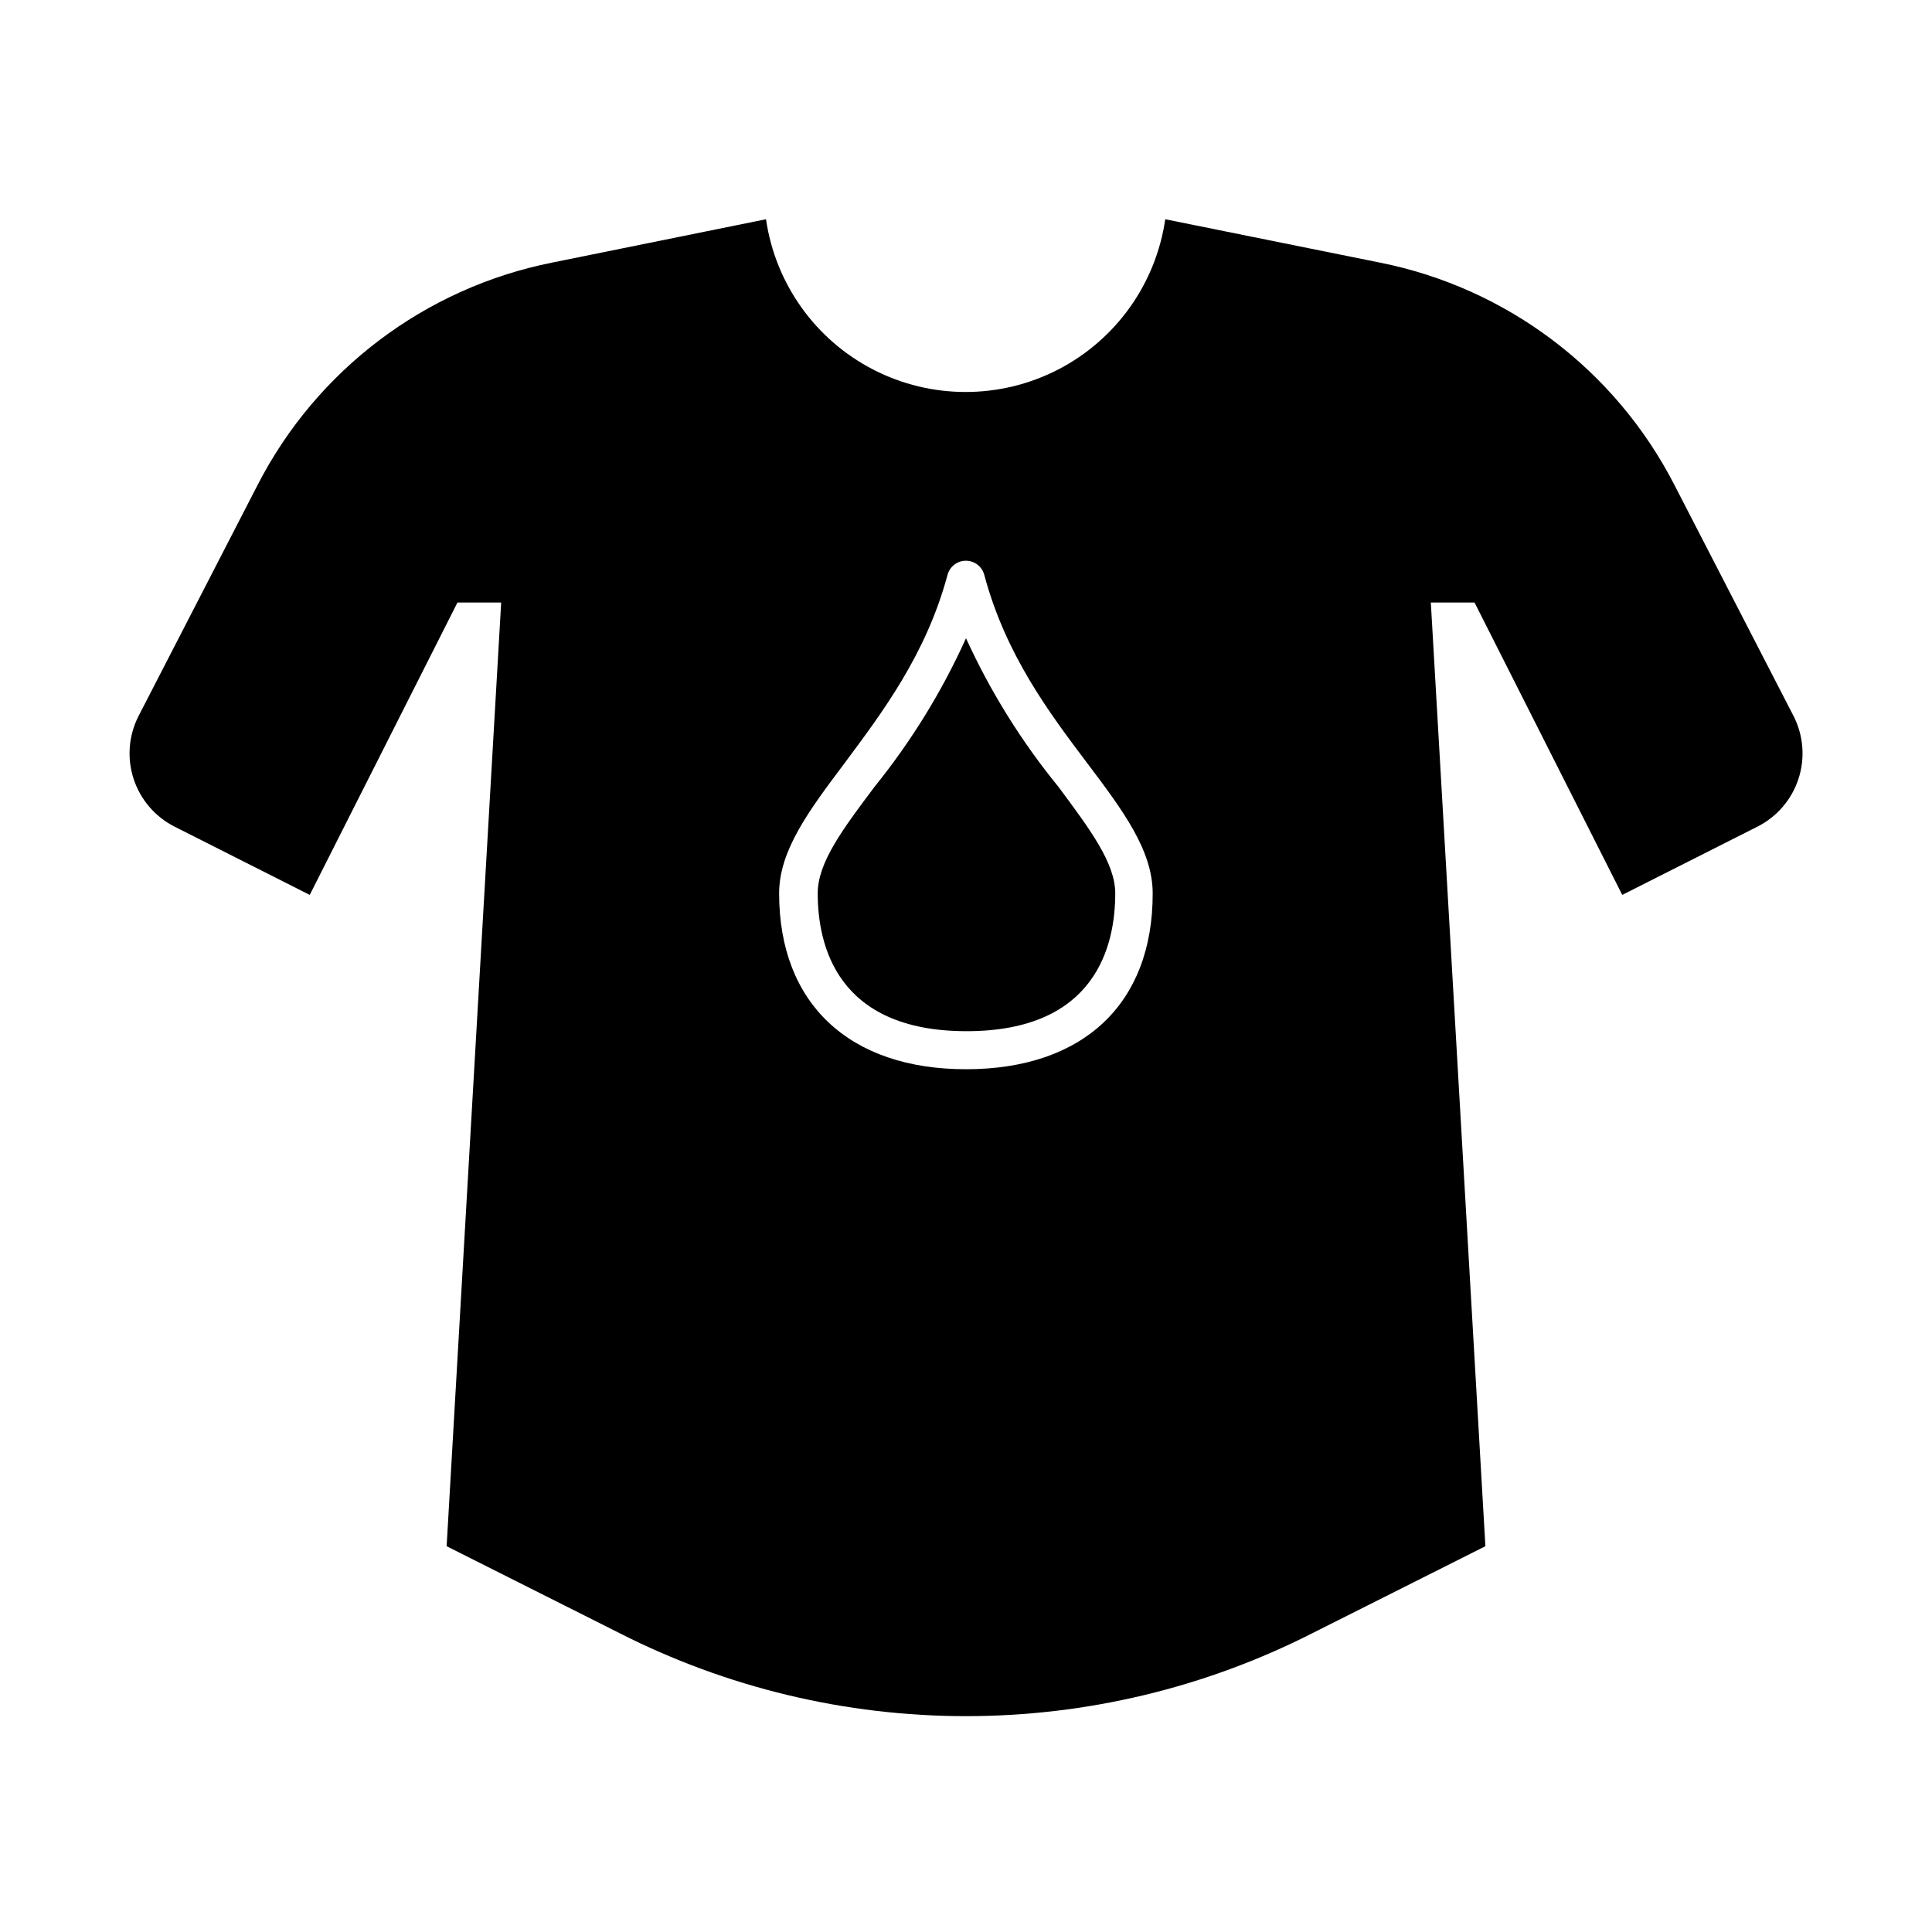 <?xml version="1.0" encoding="UTF-8"?>
<!-- Uploaded to: SVG Repo, www.svgrepo.com, Generator: SVG Repo Mixer Tools -->
<svg fill="#000000" width="800px" height="800px" version="1.1" viewBox="144 144 512 512" xmlns="http://www.w3.org/2000/svg">
 <g>
  <path d="m400 313.14c-6.356 14.078-14.484 27.281-24.184 39.297-8.516 11.336-15.113 20.152-15.113 28.312 0 13.652 5.039 36.527 39.449 36.527s39.398-22.871 39.398-36.527c0-8.062-6.699-16.977-15.113-28.312h-0.004c-9.789-12-18-25.207-24.434-39.297z"/>
  <path d="m619.36 333.85-31.586-61.262c-15.664-30.551-44.422-52.277-78.09-58.996l-56.883-11.488c-2.481 17.094-13.07 31.938-28.426 39.848-15.355 7.906-33.59 7.906-48.945 0-15.359-7.91-25.945-22.754-28.43-39.848l-56.676 11.488c-33.668 6.719-62.426 28.445-78.09 58.996l-31.59 61.312c-2.582 5.148-3.016 11.105-1.215 16.574 1.805 5.465 5.699 9.996 10.836 12.598l35.82 18.086 39.145-77.484h11.586l-14.453 250.09 45.797 23.023h-0.004c28.457 14.469 59.926 22.012 91.848 22.012 31.918 0 63.391-7.543 91.844-22.012l45.797-23.023-14.461-250.09h11.586l39.145 77.484 35.82-18.086h0.004c5.148-2.602 9.055-7.141 10.859-12.621 1.805-5.477 1.359-11.449-1.238-16.602zm-219.36 93.508c-30.984 0-49.523-17.434-49.523-46.602 0-11.438 8.012-22.066 17.23-34.359 10.078-13.551 21.715-28.918 27.406-50.078 0.594-2.195 2.586-3.719 4.859-3.719 2.273 0 4.266 1.523 4.863 3.719 5.644 21.16 17.18 36.527 27.406 50.078 9.27 12.293 17.23 22.922 17.23 34.359 0.051 29.32-18.488 46.602-49.473 46.602z"/>
 </g>
</svg>